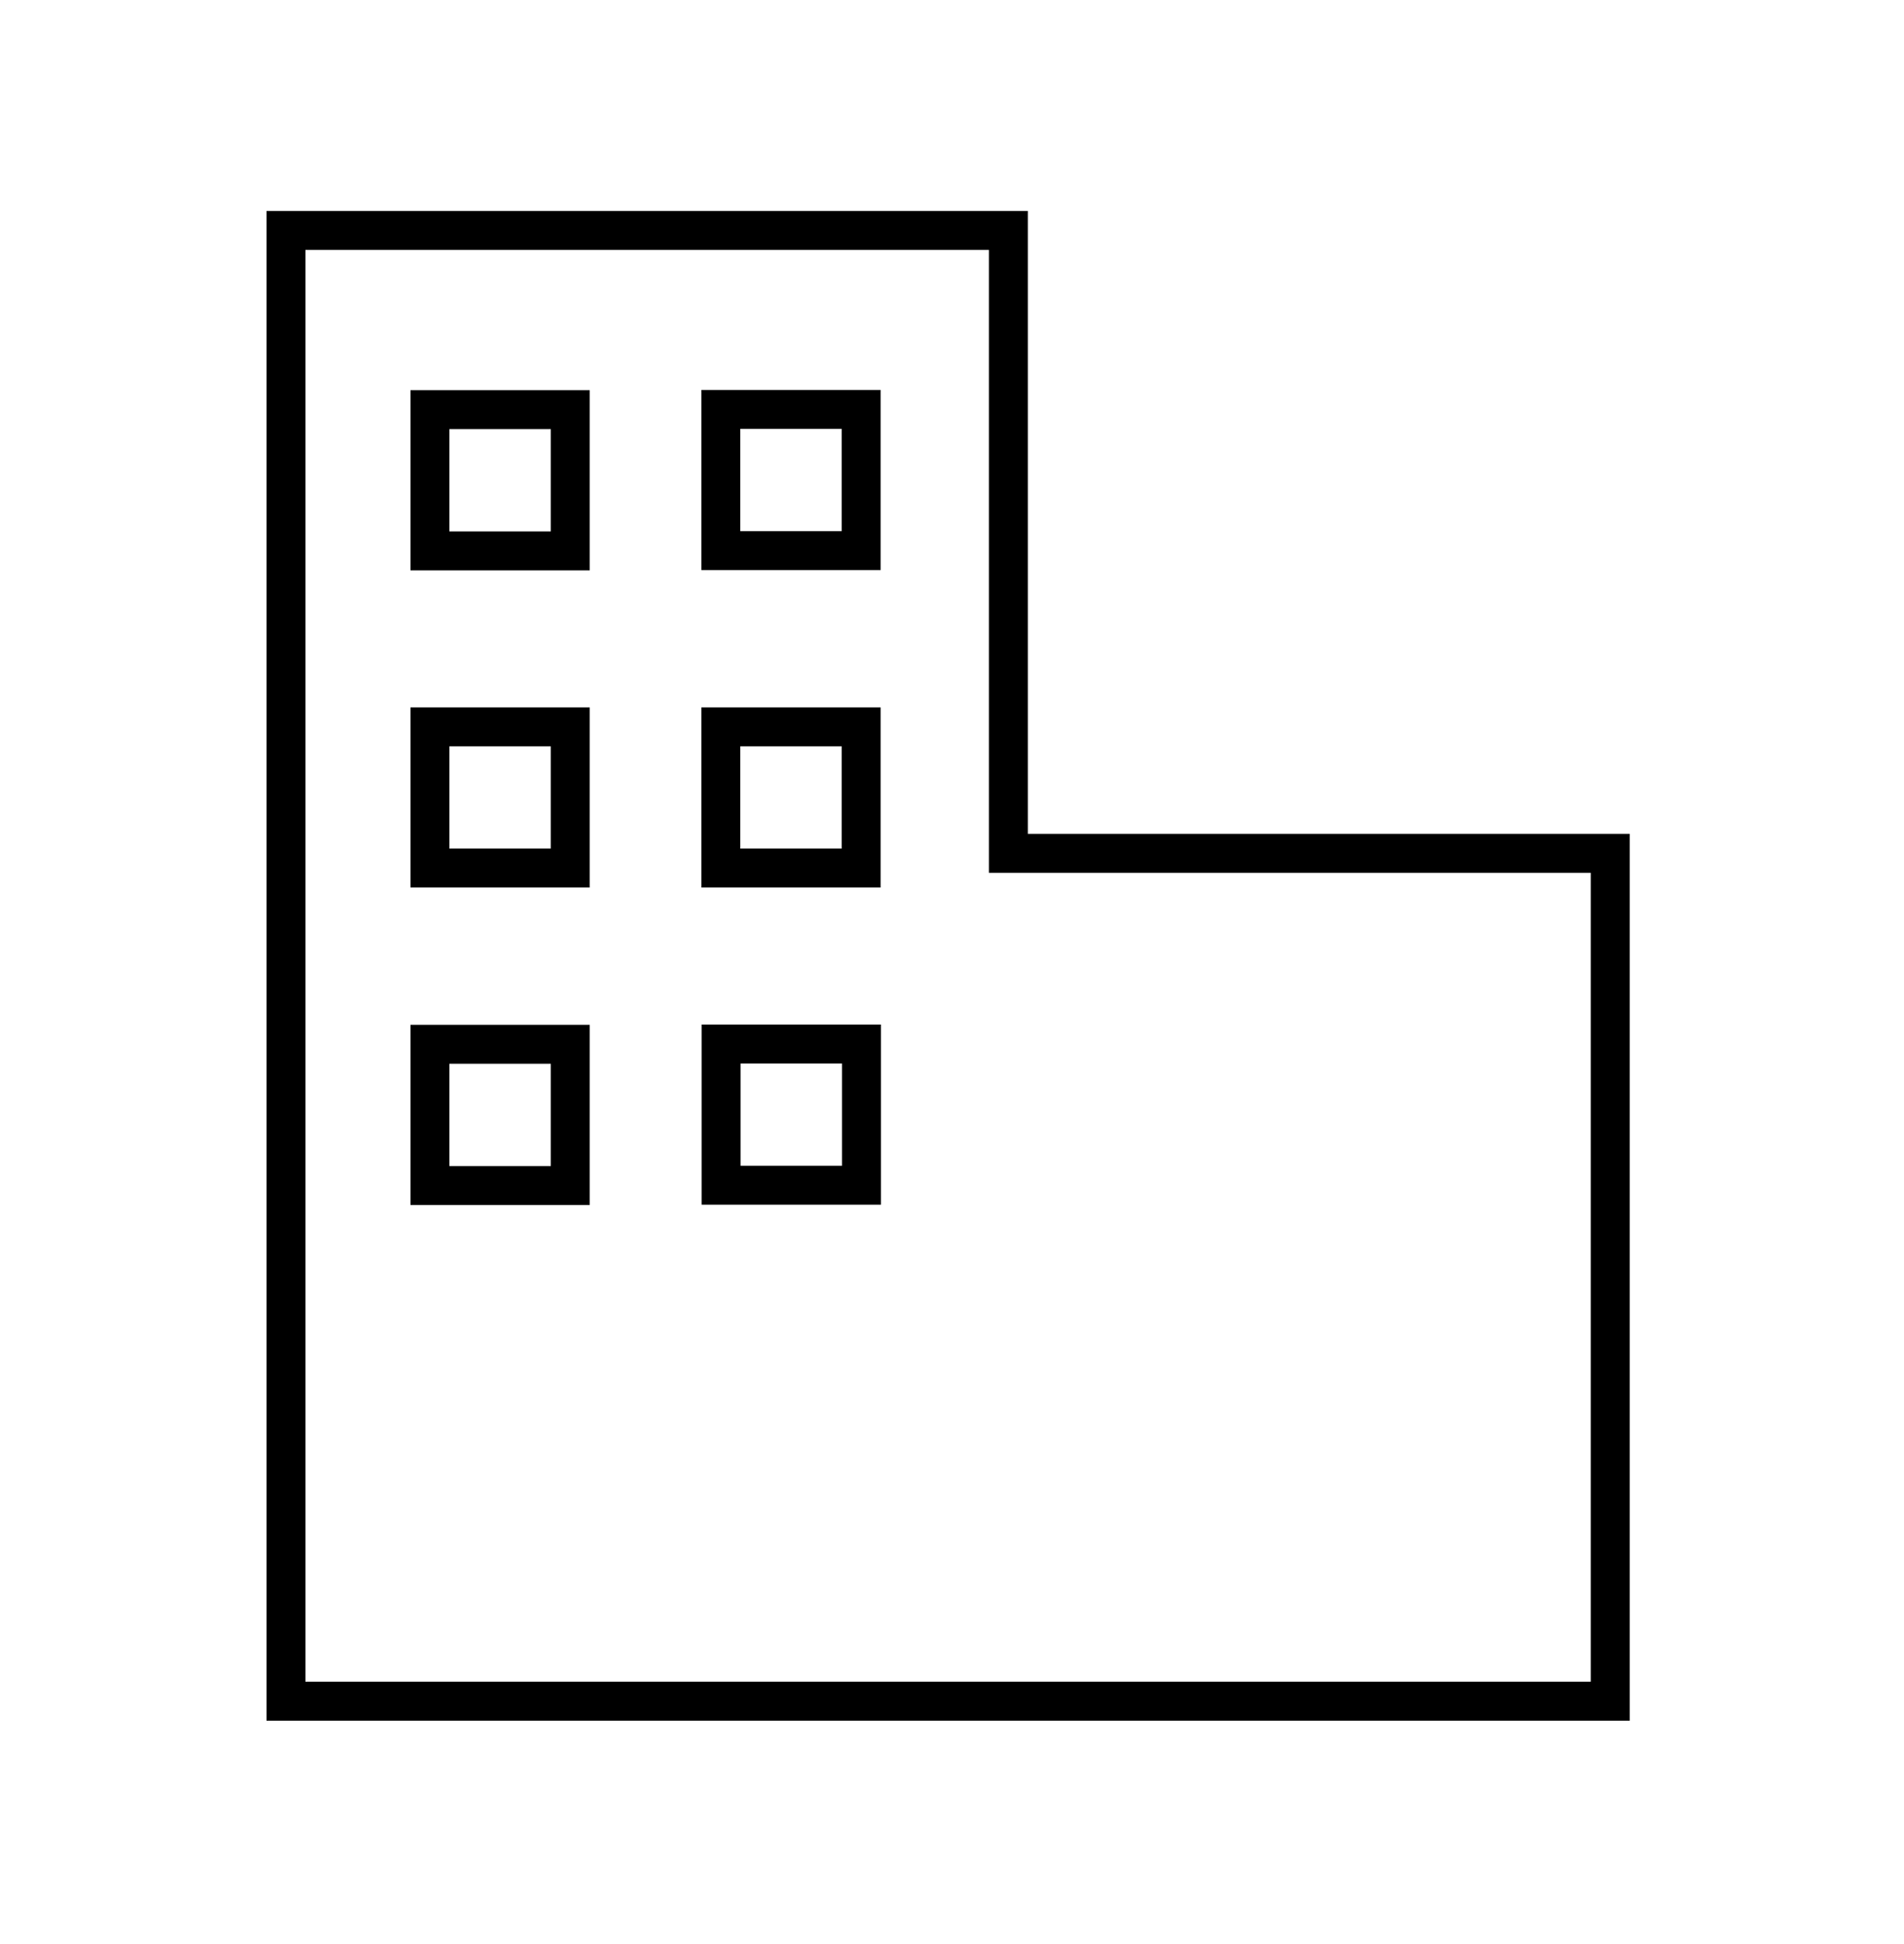 <svg width="48" height="49" viewBox="0 0 48 49" fill="none" xmlns="http://www.w3.org/2000/svg">
<path fill-rule="evenodd" clip-rule="evenodd" d="M6.718 5.318H7.208H25.422H25.912V5.809V21.017H40.594H41.085V21.508V42.879V43.37H40.594H7.208H6.718V42.879V5.809V5.318ZM7.699 6.3V42.388H40.103V21.999H25.422H24.931V21.508V6.3H7.699ZM10.348 14.375V13.884V10.326V9.835H10.838H14.377H14.867V10.326V13.884V14.375H14.377H10.838H10.348ZM11.329 13.394H13.886V10.816H11.329V13.394ZM10.348 21.879V22.37H10.838H14.377H14.867V21.879V18.321V17.83H14.377H10.838H10.348V18.321V21.879ZM13.886 21.389H11.329V18.811H13.886V21.389ZM17.682 14.369V13.878V10.32V9.829H18.172H21.711H22.201V10.32V13.878V14.369H21.711H18.172H17.682ZM18.663 13.388H21.22V10.81H18.663V13.388ZM17.682 21.879V22.37H18.172H21.711H22.201V21.879V18.321V17.83H21.711H18.172H17.682V18.321V21.879ZM21.22 21.389H18.663V18.811H21.22V21.389ZM10.348 30.371V29.88V26.322V25.831H10.838H14.377H14.867V26.322V29.88V30.371H14.377H10.838H10.348ZM11.329 29.39H13.886V26.812H11.329V29.39ZM17.689 29.873V30.364H18.179H21.717H22.208V29.873V26.315V25.824H21.717H18.179H17.689V26.315V29.873ZM21.227 29.383H18.67V26.806H21.227V29.383Z" fill="black"/>
</svg>
